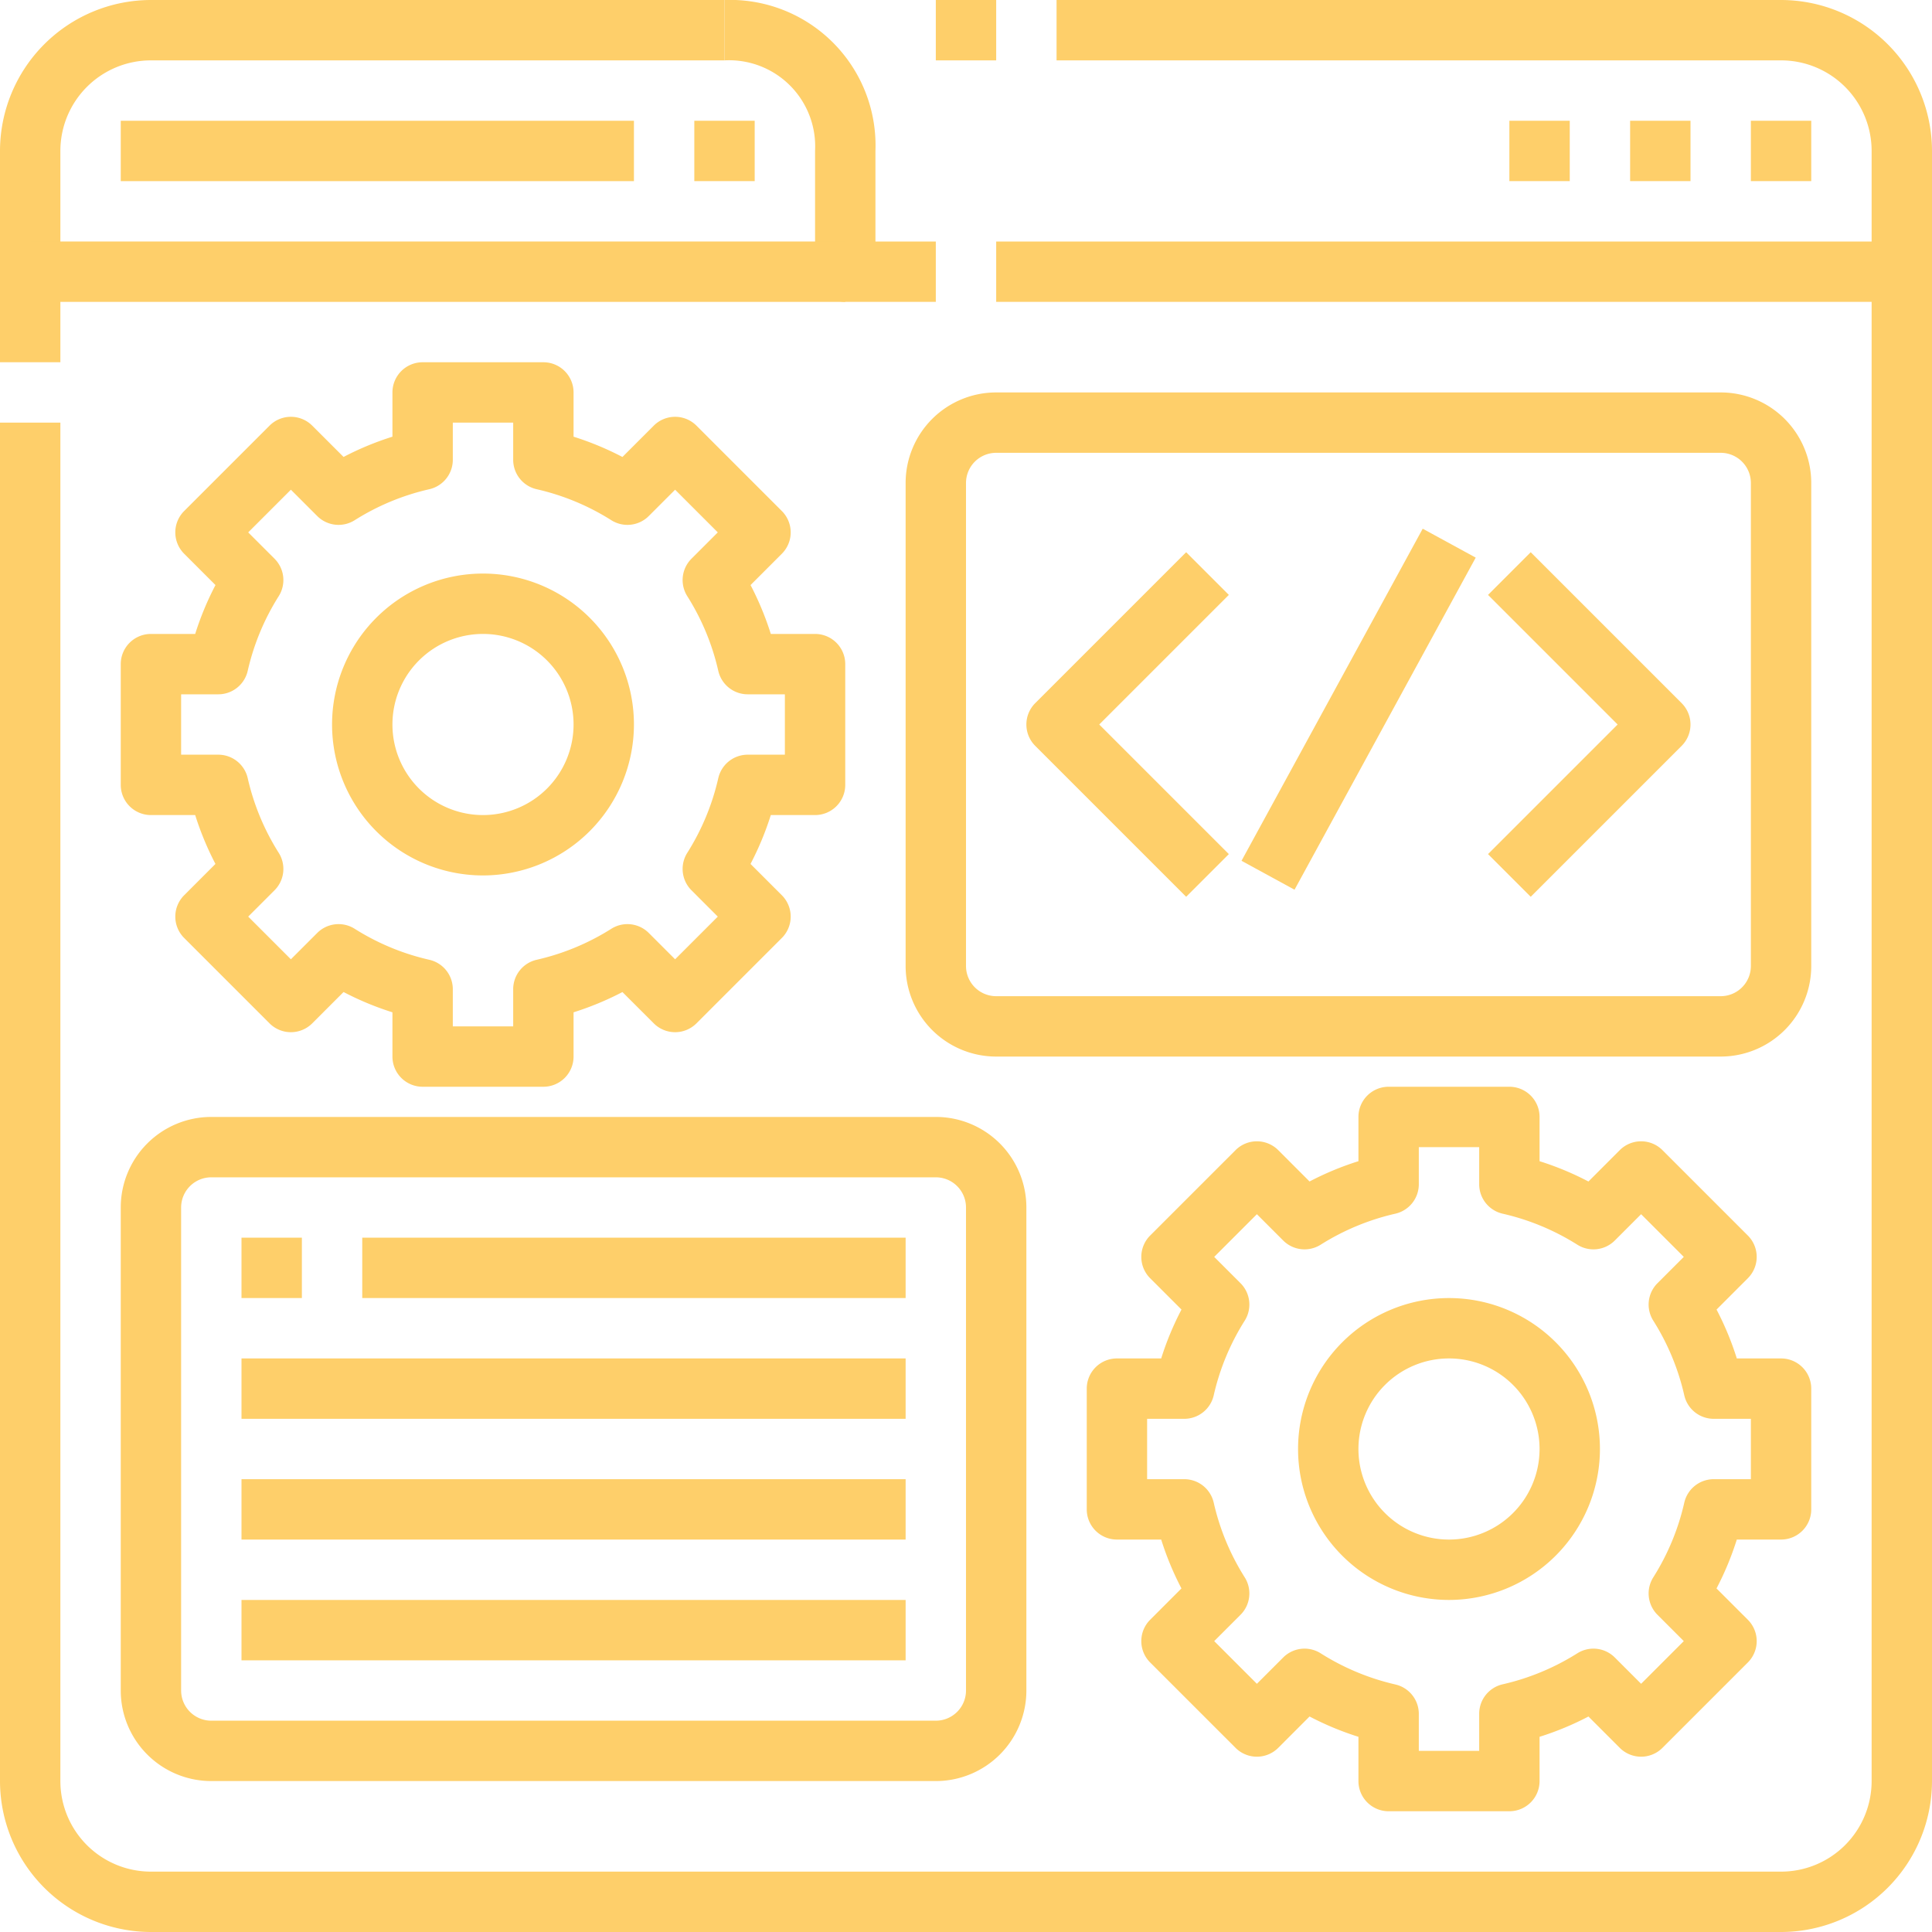 <svg xmlns="http://www.w3.org/2000/svg" version="1.1" xmlns:xlink="http://www.w3.org/1999/xlink" width="512" height="512" x="0" y="0" viewBox="0 0 64 64" style="enable-background:new 0 0 512 512" xml:space="preserve"><g><g data-name="14-Code"><path d="M18 36h-4a1 1 0 0 1-1-1v-1.466a9.941 9.941 0 0 1-1.619-.672L10.343 33.9a1 1 0 0 1-1.414 0L6.1 31.071a1 1 0 0 1 0-1.414l1.037-1.038A9.941 9.941 0 0 1 6.466 27H5a1 1 0 0 1-1-1v-4a1 1 0 0 1 1-1h1.466a9.941 9.941 0 0 1 .672-1.619L6.1 18.343a1 1 0 0 1 0-1.414L8.929 14.1a1 1 0 0 1 1.414 0l1.038 1.037A9.941 9.941 0 0 1 13 14.466V13a1 1 0 0 1 1-1h4a1 1 0 0 1 1 1v1.466a9.941 9.941 0 0 1 1.619.672l1.038-1.038a1 1 0 0 1 1.414 0l2.829 2.829a1 1 0 0 1 0 1.414l-1.037 1.038A9.941 9.941 0 0 1 25.534 21H27a1 1 0 0 1 1 1v4a1 1 0 0 1-1 1h-1.466a9.941 9.941 0 0 1-.672 1.619l1.038 1.038a1 1 0 0 1 0 1.414L23.071 33.9a1 1 0 0 1-1.414 0l-1.038-1.037a9.941 9.941 0 0 1-1.619.671V35a1 1 0 0 1-1 1zm-3-2h2v-1.23a1 1 0 0 1 .778-.976 7.917 7.917 0 0 0 2.473-1.027 1 1 0 0 1 1.241.139l.872.872 1.414-1.414-.872-.872a1 1 0 0 1-.139-1.241 7.917 7.917 0 0 0 1.027-2.473A1 1 0 0 1 24.77 25H26v-2h-1.23a1 1 0 0 1-.976-.778 7.917 7.917 0 0 0-1.027-2.473 1 1 0 0 1 .139-1.241l.872-.872-1.414-1.414-.872.872a1 1 0 0 1-1.241.139 7.917 7.917 0 0 0-2.473-1.027A1 1 0 0 1 17 15.23V14h-2v1.23a1 1 0 0 1-.778.976 7.917 7.917 0 0 0-2.473 1.027 1 1 0 0 1-1.241-.139l-.872-.872-1.414 1.414.872.872a1 1 0 0 1 .139 1.241 7.917 7.917 0 0 0-1.027 2.473A1 1 0 0 1 7.23 23H6v2h1.23a1 1 0 0 1 .976.778 7.917 7.917 0 0 0 1.027 2.473 1 1 0 0 1-.139 1.241l-.872.872 1.414 1.414.872-.872a1 1 0 0 1 1.241-.139 7.917 7.917 0 0 0 2.473 1.027 1 1 0 0 1 .778.976z" fill="#fecf6a" opacity="1" data-original="#000000"></path><path d="M16 29a5 5 0 1 1 5-5 5.006 5.006 0 0 1-5 5zm0-8a3 3 0 1 0 3 3 3 3 0 0 0-3-3zM50 60h-4a1 1 0 0 1-1-1v-1.466a9.858 9.858 0 0 1-1.619-.673L42.343 57.9a1 1 0 0 1-1.414 0L38.1 55.071a1 1 0 0 1 0-1.414l1.037-1.038A9.9 9.9 0 0 1 38.466 51H37a1 1 0 0 1-1-1v-4a1 1 0 0 1 1-1h1.466a9.9 9.9 0 0 1 .672-1.619L38.1 42.343a1 1 0 0 1 0-1.414l2.829-2.829a1 1 0 0 1 1.414 0l1.038 1.038A9.858 9.858 0 0 1 45 38.466V37a1 1 0 0 1 1-1h4a1 1 0 0 1 1 1v1.466a9.858 9.858 0 0 1 1.619.673l1.038-1.039a1 1 0 0 1 1.414 0l2.829 2.829a1 1 0 0 1 0 1.414l-1.037 1.038A9.9 9.9 0 0 1 57.534 45H59a1 1 0 0 1 1 1v4a1 1 0 0 1-1 1h-1.466a9.9 9.9 0 0 1-.672 1.619l1.038 1.038a1 1 0 0 1 0 1.414L55.071 57.9a1 1 0 0 1-1.414 0l-1.038-1.038a9.858 9.858 0 0 1-1.619.672V59a1 1 0 0 1-1 1zm-3-2h2v-1.23a1 1 0 0 1 .778-.975 7.959 7.959 0 0 0 2.473-1.027 1 1 0 0 1 1.241.138l.872.872 1.414-1.414-.872-.872a1 1 0 0 1-.139-1.24 7.913 7.913 0 0 0 1.027-2.474A1 1 0 0 1 56.77 49H58v-2h-1.23a1 1 0 0 1-.976-.778 7.913 7.913 0 0 0-1.027-2.474 1 1 0 0 1 .139-1.24l.872-.872-1.414-1.414-.872.872a1 1 0 0 1-1.241.138 7.959 7.959 0 0 0-2.473-1.027A1 1 0 0 1 49 39.23V38h-2v1.23a1 1 0 0 1-.778.975 7.959 7.959 0 0 0-2.473 1.027 1 1 0 0 1-1.241-.138l-.872-.872-1.414 1.414.872.872a1 1 0 0 1 .139 1.24 7.913 7.913 0 0 0-1.027 2.474 1 1 0 0 1-.976.778H38v2h1.23a1 1 0 0 1 .976.778 7.913 7.913 0 0 0 1.027 2.474 1 1 0 0 1-.139 1.24l-.872.872 1.414 1.414.872-.872a1 1 0 0 1 1.241-.138 7.959 7.959 0 0 0 2.473 1.032 1 1 0 0 1 .778.97z" fill="#fecf6a" opacity="1" data-original="#000000"></path><path d="M48 53a5 5 0 1 1 5-5 5.006 5.006 0 0 1-5 5zm0-8a3 3 0 1 0 3 3 3 3 0 0 0-3-3zM57 35H33a3 3 0 0 1-3-3V16a3 3 0 0 1 3-3h24a3 3 0 0 1 3 3v16a3 3 0 0 1-3 3zM33 15a1 1 0 0 0-1 1v16a1 1 0 0 0 1 1h24a1 1 0 0 0 1-1V16a1 1 0 0 0-1-1zM31 59H7a3 3 0 0 1-3-3V40a3 3 0 0 1 3-3h24a3 3 0 0 1 3 3v16a3 3 0 0 1-3 3zM7 39a1 1 0 0 0-1 1v16a1 1 0 0 0 1 1h24a1 1 0 0 0 1-1V40a1 1 0 0 0-1-1z" fill="#fecf6a" opacity="1" data-original="#000000"></path><path d="m39.293 29.707-5-5a1 1 0 0 1 0-1.414l5-5 1.414 1.414L36.414 24l4.293 4.293zM50.707 29.707l-1.414-1.414L53.586 24l-4.293-4.293 1.414-1.414 5 5a1 1 0 0 1 0 1.414zM41.127 28.515l6.002-11.001 1.756.958-6.002 11.001zM8 41h2v2H8zM12 41h18v2H12zM8 45h22v2H8zM8 49h22v2H8zM8 53h22v2H8zM2 12H0V5a5.006 5.006 0 0 1 5-5h19v2H5a3 3 0 0 0-3 3z" fill="#fecf6a" opacity="1" data-original="#000000"></path><path d="M59 64H5a5.006 5.006 0 0 1-5-5V14h2v45a3 3 0 0 0 3 3h54a3 3 0 0 0 3-3V5a3 3 0 0 0-3-3H35V0h24a5.006 5.006 0 0 1 5 5v54a5.006 5.006 0 0 1-5 5z" fill="#fecf6a" opacity="1" data-original="#000000"></path><path d="M31 0h2v2h-2zM31 10h-3a1 1 0 0 1-1-1V5a2.852 2.852 0 0 0-3-3V0a4.821 4.821 0 0 1 5 5v3h2zM33 8h30v2H33zM4 4h17v2H4z" fill="#fecf6a" opacity="1" data-original="#000000"></path><path d="M23 4h2v2h-2zM58 4h2v2h-2zM54 4h2v2h-2zM50 4h2v2h-2zM1 8h27v2H1z" fill="#fecf6a" opacity="1" data-original="#000000"></path></g></g></svg>